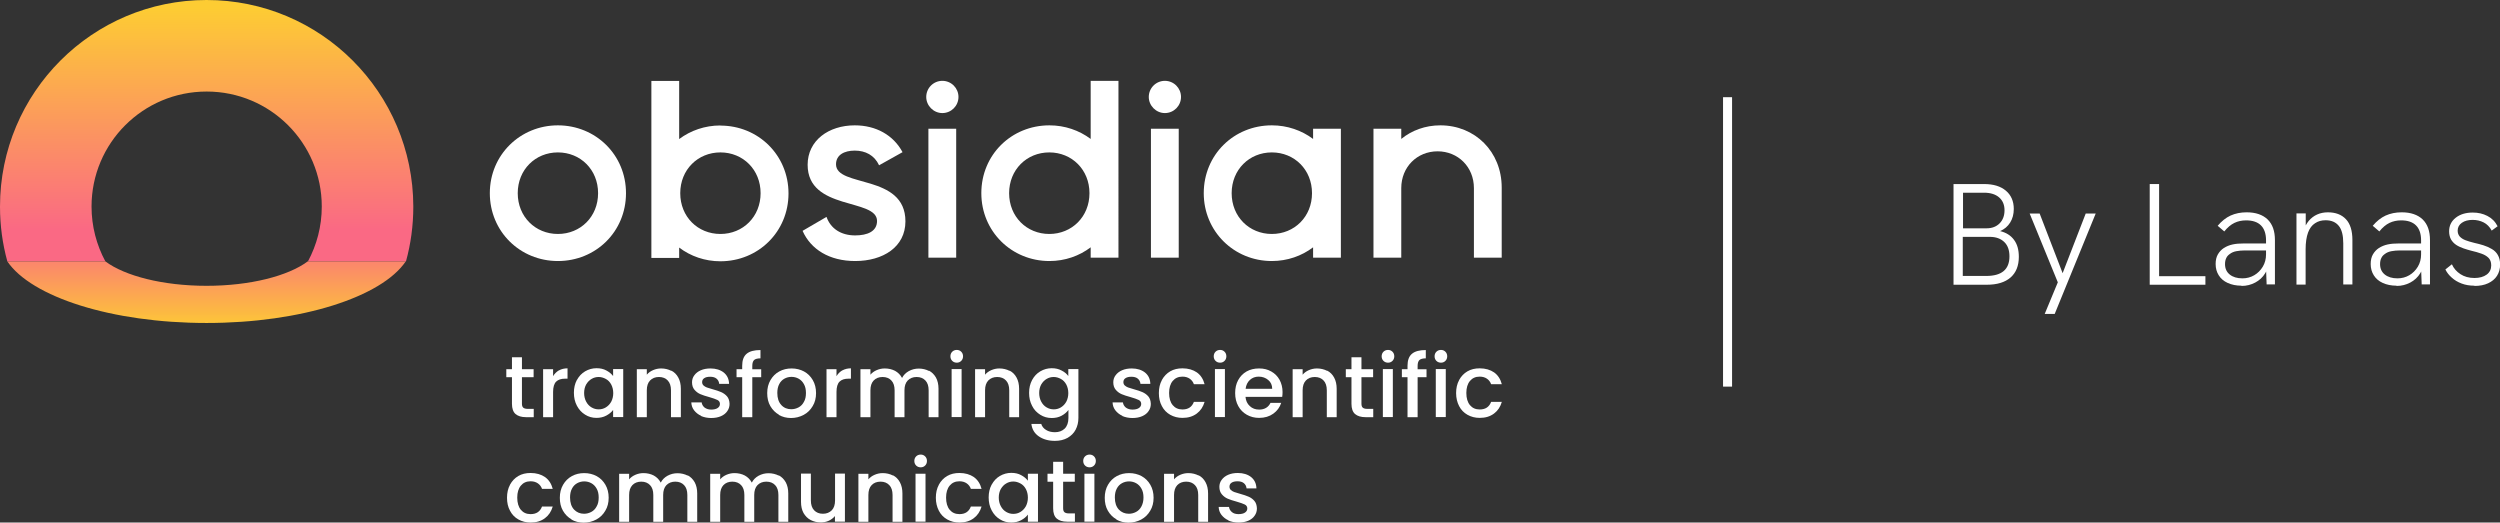 <?xml version="1.0" encoding="UTF-8"?>
<svg xmlns="http://www.w3.org/2000/svg" xmlns:xlink="http://www.w3.org/1999/xlink" id="Layer_3" data-name="Layer 3" viewBox="0 0 207.83 43.44">
  <rect x="0" y="0" width="207.83" height="43.44" fill="#333333" stroke="none"/>
  <defs>
    <style>
      .cls-1 {
        fill: url(#linear-gradient-2);
      }

      .cls-2 {
        fill: url(#linear-gradient);
      }

      .cls-3 {
        fill: #fff;
      }
    </style>
    <linearGradient id="linear-gradient" x1="17.49" y1="124.73" x2="17.49" y2="145" gradientTransform="translate(-.32 145.63) scale(1 -1)" gradientUnits="userSpaceOnUse">
      <stop offset=".09" stop-color="#fa6984"></stop>
      <stop offset="1" stop-color="#fdcc33"></stop>
    </linearGradient>
    <linearGradient id="linear-gradient-2" x1="17.49" y1="127.06" x2="17.49" y2="118.13" xlink:href="#linear-gradient"></linearGradient>
  </defs>
  <g id="LOCK-UP">
    <g>
      <g>
        <g>
          <path class="cls-2" d="M17.17,0C7.69,0,0,7.69,0,17.17c0,1.58.21,3.11.61,4.56h8.15c-.73-1.36-1.15-2.91-1.15-4.56,0-5.28,4.28-9.56,9.57-9.56s9.57,4.28,9.57,9.56c0,1.65-.42,3.2-1.15,4.56h8.15c.4-1.45.61-2.98.61-4.56C34.34,7.69,26.66,0,17.17,0h0Z"></path>
          <path class="cls-1" d="M33.73,21.73c-2,2.95-8.66,5.12-16.56,5.12S2.61,24.68.61,21.73h8.15c1.62,1.21,4.78,2.03,8.41,2.03s6.79-.82,8.41-2.03h8.15,0Z"></path>
        </g>
        <g>
          <path class="cls-3" d="M43.39,31.36v2.21c0,.15.04.26.11.32s.19.1.36.1h.51v.69h-.65c-.37,0-.66-.09-.86-.26-.2-.17-.3-.46-.3-.85v-2.21h-.47v-.67h.47v-.99h.83v.99h.97v.67h-.97Z"></path>
          <path class="cls-3" d="M46.47,30.79c.2-.11.44-.17.71-.17v.86h-.21c-.32,0-.57.08-.74.25-.16.16-.25.45-.25.85v2.1h-.83v-3.99h.83v.58c.12-.2.28-.36.48-.48h0Z"></path>
          <path class="cls-3" d="M47.96,31.59c.17-.31.39-.55.68-.72.29-.17.61-.26.95-.26.31,0,.59.06.82.19.23.12.42.28.56.46v-.58h.84v3.99h-.84v-.59c-.14.19-.33.34-.57.47-.24.13-.52.19-.82.19-.34,0-.66-.09-.94-.27-.29-.18-.51-.42-.68-.74-.17-.32-.25-.68-.25-1.08s.08-.75.25-1.07h0ZM50.81,31.96c-.11-.2-.26-.36-.45-.46s-.38-.16-.59-.16-.41.05-.59.16c-.18.1-.33.26-.45.46-.11.2-.17.44-.17.71s.06.52.17.72c.11.21.26.37.45.48.19.11.38.16.59.16s.41-.05.59-.16c.18-.11.33-.26.45-.47.11-.21.17-.45.17-.72s-.06-.51-.17-.72h0Z"></path>
          <path class="cls-3" d="M55.81,30.81c.25.13.44.32.58.58.14.26.21.57.21.93v2.36h-.82v-2.23c0-.36-.09-.63-.27-.82-.18-.19-.42-.29-.73-.29s-.56.1-.74.29c-.18.19-.27.46-.27.82v2.23h-.83v-3.99h.83v.46c.13-.16.31-.29.52-.38.21-.09.43-.14.67-.14.31,0,.6.07.85.2h0Z"></path>
          <path class="cls-3" d="M58.29,34.57c-.25-.11-.44-.27-.59-.46-.15-.2-.22-.41-.23-.66h.86c.02.17.1.31.24.43.15.11.33.17.55.17s.41-.04.54-.13c.13-.09.19-.2.19-.34,0-.15-.07-.26-.21-.33-.14-.07-.37-.15-.68-.24-.3-.08-.54-.16-.73-.24-.19-.08-.35-.2-.49-.36s-.21-.37-.21-.63c0-.21.06-.41.19-.58.13-.18.31-.32.54-.42s.5-.15.81-.15c.45,0,.82.12,1.1.34.28.23.43.54.44.94h-.82c-.02-.18-.09-.32-.22-.43-.13-.11-.31-.16-.53-.16s-.38.04-.5.12-.17.19-.17.33c0,.11.04.2.11.27.08.07.17.13.28.17.11.04.28.09.49.15.29.08.53.16.71.24s.35.2.48.35c.13.15.2.36.21.62,0,.23-.06.43-.19.61-.12.18-.3.32-.53.42-.23.1-.5.15-.81.15s-.6-.06-.85-.17h0Z"></path>
          <path class="cls-3" d="M63.28,31.36h-.74v3.32h-.84v-3.32h-.47v-.67h.47v-.28c0-.46.12-.79.37-1s.63-.31,1.15-.31v.69c-.25,0-.43.05-.53.14-.1.1-.15.26-.15.49v.28h.74v.67h0Z"></path>
          <path class="cls-3" d="M64.76,34.48c-.3-.17-.54-.41-.72-.72-.18-.31-.26-.67-.26-1.08s.09-.77.27-1.08c.18-.31.42-.55.73-.72.31-.17.65-.25,1.03-.25s.73.09,1.03.25c.31.17.55.41.73.72.18.31.27.67.27,1.08s-.09.77-.28,1.08c-.18.31-.43.56-.75.73s-.67.26-1.05.26-.72-.09-1.02-.26h0ZM66.38,33.87c.19-.1.34-.25.45-.46.12-.2.17-.45.17-.74s-.05-.53-.17-.74c-.11-.2-.26-.35-.44-.45s-.38-.15-.59-.15-.41.05-.59.15c-.18.1-.33.25-.43.45-.11.2-.16.45-.16.74,0,.43.11.76.33,1s.5.35.83.35c.21,0,.41-.05.6-.15h0Z"></path>
          <path class="cls-3" d="M70.03,30.79c.2-.11.44-.17.71-.17v.86h-.21c-.32,0-.57.08-.74.25-.16.16-.25.45-.25.85v2.1h-.83v-3.99h.83v.58c.12-.2.28-.36.48-.48h0Z"></path>
          <path class="cls-3" d="M77.22,30.81c.25.13.44.32.59.58.14.26.21.57.21.93v2.36h-.82v-2.23c0-.36-.09-.63-.27-.82-.18-.19-.42-.29-.73-.29s-.55.1-.74.29c-.18.19-.27.46-.27.82v2.23h-.82v-2.23c0-.36-.09-.63-.27-.82-.18-.19-.42-.29-.73-.29s-.56.1-.74.29c-.18.19-.27.46-.27.82v2.23h-.83v-3.99h.83v.46c.13-.16.31-.29.52-.38.21-.09.43-.14.67-.14.32,0,.61.07.86.2.25.14.44.33.58.59.12-.24.31-.43.56-.57.26-.14.53-.21.83-.21.31,0,.6.07.85.2h0Z"></path>
          <path class="cls-3" d="M79.16,30c-.1-.1-.15-.23-.15-.38s.05-.28.15-.38.23-.15.38-.15.27.05.37.15.15.23.15.38-.05.28-.15.38c-.1.1-.22.15-.37.15s-.28-.05-.38-.15ZM79.94,30.68v3.99h-.83v-3.99h.83Z"></path>
          <path class="cls-3" d="M83.93,30.81c.25.13.44.32.58.58.14.26.21.57.21.93v2.36h-.82v-2.23c0-.36-.09-.63-.27-.82-.18-.19-.42-.29-.73-.29s-.56.1-.74.29c-.18.19-.27.46-.27.82v2.23h-.83v-3.99h.83v.46c.13-.16.31-.29.52-.38.21-.09.43-.14.67-.14.31,0,.6.07.85.2h0Z"></path>
          <path class="cls-3" d="M88.25,30.8c.24.12.43.28.56.46v-.58h.84v4.06c0,.37-.08.69-.23.98s-.38.51-.67.68c-.29.16-.64.25-1.05.25-.54,0-.99-.13-1.35-.38s-.56-.6-.61-1.03h.82c.06.21.2.38.4.5.2.13.45.19.74.19.33,0,.6-.1.81-.3.2-.2.31-.5.31-.88v-.67c-.14.19-.33.35-.57.48-.24.13-.51.19-.82.19-.35,0-.67-.09-.95-.27-.29-.18-.52-.42-.68-.74-.17-.32-.25-.68-.25-1.08s.08-.75.25-1.07c.17-.31.39-.55.68-.72.29-.17.61-.26.95-.26.31,0,.58.06.82.19h0ZM88.64,31.96c-.11-.2-.26-.36-.45-.46s-.38-.16-.59-.16-.41.05-.59.16c-.18.1-.33.26-.45.46-.11.2-.17.44-.17.71s.06.52.17.72c.11.21.26.37.45.48.19.11.38.16.59.16s.41-.05.59-.16c.18-.11.33-.26.45-.47.11-.21.17-.45.17-.72s-.06-.51-.17-.72h0Z"></path>
          <path class="cls-3" d="M93.31,34.57c-.25-.11-.44-.27-.59-.46-.15-.2-.22-.41-.23-.66h.86c.02.17.1.31.24.43.15.11.33.17.55.17s.41-.04.54-.13c.13-.09.19-.2.19-.34,0-.15-.07-.26-.21-.33-.14-.07-.37-.15-.68-.24-.3-.08-.54-.16-.73-.24-.19-.08-.35-.2-.49-.36s-.21-.37-.21-.63c0-.21.06-.41.19-.58.13-.18.31-.32.54-.42s.5-.15.81-.15c.45,0,.82.12,1.1.34.28.23.43.54.44.94h-.82c-.02-.18-.09-.32-.22-.43-.13-.11-.31-.16-.53-.16s-.38.04-.5.12-.17.19-.17.33c0,.11.04.2.11.27.08.07.17.13.28.17.11.04.28.09.49.15.29.08.53.16.71.24s.35.2.48.35c.13.15.2.36.21.62,0,.23-.06.43-.19.61-.12.18-.3.32-.53.42-.23.1-.5.15-.81.15s-.6-.06-.85-.17h0Z"></path>
          <path class="cls-3" d="M96.59,31.59c.17-.31.4-.55.69-.72.29-.17.63-.25,1.02-.25.48,0,.88.12,1.2.34.32.23.53.56.64.98h-.89c-.07-.2-.19-.35-.35-.46-.16-.11-.36-.17-.6-.17-.34,0-.61.12-.81.36-.2.24-.3.57-.3,1s.1.77.3,1.01.47.36.81.36c.48,0,.79-.21.95-.63h.89c-.12.41-.33.73-.65.97-.32.24-.71.36-1.19.36-.38,0-.72-.09-1.02-.26-.3-.17-.53-.41-.69-.72-.17-.31-.25-.67-.25-1.08s.08-.77.25-1.08h0Z"></path>
          <path class="cls-3" d="M101.05,30c-.1-.1-.15-.23-.15-.38s.05-.28.15-.38c.1-.1.23-.15.38-.15s.27.05.37.15.15.23.15.38-.05.28-.15.38c-.1.1-.22.15-.37.15s-.28-.05-.38-.15ZM101.83,30.68v3.99h-.83v-3.99h.83Z"></path>
          <path class="cls-3" d="M106.59,32.99h-3.05c.03.32.14.57.36.77.21.2.47.29.78.29.44,0,.76-.19.94-.56h.89c-.12.37-.34.67-.66.9s-.71.35-1.18.35c-.38,0-.72-.09-1.02-.26-.3-.17-.54-.41-.71-.72-.17-.31-.26-.67-.26-1.08s.08-.77.25-1.08c.17-.31.4-.55.7-.72.3-.17.65-.25,1.04-.25s.71.08,1.01.25.52.39.69.69c.16.3.25.64.25,1.02,0,.15-.01.29-.03.41h0ZM105.76,32.32c0-.3-.11-.55-.33-.73-.21-.18-.48-.28-.79-.28-.29,0-.53.09-.73.27-.2.18-.32.43-.36.74h2.21Z"></path>
          <path class="cls-3" d="M110.33,30.81c.25.13.44.32.58.58.14.26.21.57.21.93v2.36h-.82v-2.23c0-.36-.09-.63-.27-.82-.18-.19-.42-.29-.73-.29s-.56.1-.74.29c-.18.19-.27.46-.27.82v2.23h-.83v-3.99h.83v.46c.13-.16.31-.29.52-.38.21-.09.43-.14.67-.14.31,0,.6.07.85.2h0Z"></path>
          <path class="cls-3" d="M113.18,31.36v2.21c0,.15.04.26.11.32s.19.1.36.1h.51v.69h-.65c-.37,0-.66-.09-.86-.26-.2-.17-.3-.46-.3-.85v-2.21h-.47v-.67h.47v-.99h.83v.99h.97v.67h-.97Z"></path>
          <path class="cls-3" d="M115.01,30c-.1-.1-.15-.23-.15-.38s.05-.28.15-.38.23-.15.38-.15.27.05.37.15.15.23.15.38-.05.28-.15.38-.22.15-.37.15-.28-.05-.38-.15ZM115.79,30.68v3.99h-.83v-3.99h.83Z"></path>
          <path class="cls-3" d="M118.59,31.36h-.74v3.32h-.84v-3.32h-.47v-.67h.47v-.28c0-.46.12-.79.37-1s.63-.31,1.15-.31v.69c-.25,0-.43.05-.53.14-.1.1-.15.26-.15.49v.28h.74v.67h0Z"></path>
          <path class="cls-3" d="M119.41,30c-.1-.1-.15-.23-.15-.38s.05-.28.15-.38.23-.15.38-.15.27.05.37.15.15.23.15.38-.05.28-.15.38c-.1.1-.22.15-.37.15s-.28-.05-.38-.15ZM120.19,30.68v3.99h-.83v-3.99h.83Z"></path>
          <path class="cls-3" d="M121.3,31.59c.17-.31.4-.55.69-.72.29-.17.63-.25,1.02-.25.48,0,.88.12,1.2.34.32.23.53.56.64.98h-.89c-.07-.2-.19-.35-.35-.46-.16-.11-.36-.17-.6-.17-.34,0-.61.12-.81.36-.2.24-.3.57-.3,1s.1.77.3,1.01.47.36.81.36c.48,0,.79-.21.95-.63h.89c-.12.41-.33.73-.65.97-.32.24-.71.36-1.19.36-.38,0-.72-.09-1.02-.26-.3-.17-.53-.41-.69-.72s-.25-.67-.25-1.08.08-.77.25-1.08h0Z"></path>
          <path class="cls-3" d="M42.4,40.29c.17-.31.4-.55.69-.72.29-.17.63-.25,1.02-.25.48,0,.88.12,1.2.34.32.23.53.56.64.98h-.89c-.07-.2-.19-.35-.35-.46-.16-.11-.36-.17-.6-.17-.34,0-.61.12-.81.36-.2.24-.3.57-.3,1s.1.77.3,1.01c.2.24.47.36.81.36.48,0,.79-.21.95-.63h.89c-.12.41-.33.73-.65.97s-.71.36-1.19.36c-.38,0-.72-.09-1.02-.26s-.53-.41-.69-.72c-.17-.31-.25-.67-.25-1.08s.08-.77.25-1.08h0Z"></path>
          <path class="cls-3" d="M47.52,43.18c-.3-.17-.54-.41-.72-.72-.18-.31-.26-.67-.26-1.08s.09-.77.27-1.08c.18-.31.42-.55.73-.72.31-.17.65-.25,1.03-.25s.73.09,1.03.25c.31.17.55.41.73.72.18.31.27.67.27,1.08s-.09.77-.28,1.08c-.18.31-.43.56-.75.73-.32.17-.67.26-1.05.26s-.72-.09-1.02-.26h0ZM49.15,42.56c.19-.1.34-.25.45-.46.12-.2.17-.45.17-.74s-.05-.53-.17-.74c-.11-.2-.26-.35-.44-.45s-.38-.15-.59-.15-.41.05-.59.15c-.18.1-.33.25-.43.45-.11.2-.16.45-.16.74,0,.43.11.76.33,1,.22.23.5.35.83.35.21,0,.41-.05.6-.15h0Z"></path>
          <path class="cls-3" d="M57.16,39.51c.25.13.44.32.59.58.14.26.21.57.21.93v2.36h-.82v-2.23c0-.36-.09-.63-.27-.82-.18-.19-.42-.29-.73-.29s-.55.1-.74.29c-.18.19-.27.46-.27.82v2.23h-.82v-2.23c0-.36-.09-.63-.27-.82-.18-.19-.42-.29-.73-.29s-.56.1-.74.29c-.18.19-.27.46-.27.82v2.23h-.83v-3.99h.83v.46c.13-.16.31-.29.52-.38.21-.09.43-.14.67-.14.32,0,.61.07.86.2.25.14.44.33.58.59.12-.24.31-.43.56-.57.26-.14.53-.21.83-.21.31,0,.6.07.85.2h0Z"></path>
          <path class="cls-3" d="M64.73,39.51c.25.13.44.32.59.58.14.26.21.57.21.93v2.36h-.82v-2.23c0-.36-.09-.63-.27-.82-.18-.19-.42-.29-.73-.29s-.55.1-.74.29c-.18.19-.27.46-.27.82v2.23h-.82v-2.23c0-.36-.09-.63-.27-.82-.18-.19-.42-.29-.73-.29s-.56.1-.74.29c-.18.19-.27.46-.27.82v2.23h-.83v-3.99h.83v.46c.13-.16.31-.29.52-.38.21-.09.43-.14.67-.14.32,0,.61.07.86.2.25.14.44.33.58.59.12-.24.31-.43.56-.57.26-.14.53-.21.83-.21.31,0,.6.07.85.2h0Z"></path>
          <path class="cls-3" d="M70.24,39.38v3.99h-.83v-.47c-.13.16-.3.29-.51.39-.21.1-.44.14-.67.14-.31,0-.59-.07-.84-.2-.25-.13-.44-.33-.59-.58-.14-.26-.21-.56-.21-.93v-2.35h.82v2.23c0,.36.09.63.27.82.18.19.42.29.73.29s.55-.1.74-.29c.18-.19.27-.46.27-.82v-2.23h.83Z"></path>
          <path class="cls-3" d="M74.23,39.51c.25.13.44.32.58.58.14.26.21.57.21.93v2.36h-.82v-2.23c0-.36-.09-.63-.27-.82-.18-.19-.42-.29-.73-.29s-.56.1-.74.29c-.18.19-.27.46-.27.82v2.23h-.83v-3.99h.83v.46c.13-.16.31-.29.52-.38.21-.09.43-.14.67-.14.31,0,.6.07.85.2h0Z"></path>
          <path class="cls-3" d="M76.16,38.7c-.1-.1-.15-.23-.15-.38s.05-.28.15-.38.23-.15.38-.15.27.05.37.15.15.23.15.38-.05.28-.15.38-.22.15-.37.15-.28-.05-.38-.15ZM76.94,39.38v3.99h-.83v-3.99h.83Z"></path>
          <path class="cls-3" d="M78.05,40.29c.17-.31.4-.55.69-.72.29-.17.63-.25,1.02-.25.48,0,.88.12,1.2.34.32.23.53.56.64.98h-.89c-.07-.2-.19-.35-.35-.46-.16-.11-.36-.17-.6-.17-.34,0-.61.12-.81.36-.2.24-.3.57-.3,1s.1.77.3,1.01c.2.24.47.36.81.36.48,0,.79-.21.95-.63h.89c-.12.41-.33.73-.65.97s-.71.36-1.19.36c-.38,0-.72-.09-1.02-.26s-.53-.41-.69-.72-.25-.67-.25-1.08.08-.77.25-1.08h0Z"></path>
          <path class="cls-3" d="M82.44,40.29c.17-.31.39-.55.68-.72.29-.17.61-.26.95-.26.31,0,.59.06.82.19.23.12.42.28.56.46v-.58h.84v3.99h-.84v-.59c-.14.19-.33.34-.57.47-.24.13-.52.19-.82.19-.34,0-.66-.09-.94-.27-.29-.18-.51-.42-.68-.74-.17-.32-.25-.68-.25-1.08s.08-.75.25-1.07h0ZM85.28,40.65c-.11-.2-.26-.36-.45-.46s-.38-.16-.59-.16-.41.05-.59.16c-.18.1-.33.26-.45.46-.11.2-.17.44-.17.71s.06.52.17.72c.11.21.26.37.45.48s.38.16.59.16.41-.05.59-.16c.18-.11.33-.26.45-.47.11-.21.17-.45.17-.72s-.06-.51-.17-.72h0Z"></path>
          <path class="cls-3" d="M88.38,40.05v2.21c0,.15.04.26.11.32s.19.1.36.1h.51v.69h-.65c-.37,0-.66-.09-.86-.26-.2-.17-.3-.46-.3-.85v-2.21h-.47v-.67h.47v-.99h.83v.99h.97v.67h-.97Z"></path>
          <path class="cls-3" d="M90.2,38.7c-.1-.1-.15-.23-.15-.38s.05-.28.15-.38.23-.15.38-.15.27.05.37.15c.1.1.15.23.15.38s-.05.28-.15.38c-.1.1-.22.15-.37.15s-.28-.05-.38-.15ZM90.98,39.38v3.99h-.83v-3.99h.83Z"></path>
          <path class="cls-3" d="M92.82,43.18c-.3-.17-.54-.41-.72-.72-.18-.31-.26-.67-.26-1.08s.09-.77.27-1.08c.18-.31.42-.55.73-.72.31-.17.65-.25,1.03-.25s.73.09,1.03.25c.31.17.55.41.73.72.18.31.27.67.27,1.08s-.09.77-.28,1.08c-.18.31-.43.56-.75.73s-.67.26-1.05.26-.72-.09-1.02-.26h0ZM94.44,42.56c.19-.1.34-.25.45-.46s.17-.45.17-.74-.05-.53-.17-.74c-.11-.2-.26-.35-.44-.45s-.38-.15-.59-.15-.41.05-.59.15c-.18.1-.33.25-.43.45-.11.2-.16.45-.16.74,0,.43.11.76.33,1,.22.23.5.35.83.35.21,0,.41-.05.6-.15h0Z"></path>
          <path class="cls-3" d="M99.64,39.51c.25.13.44.32.58.58.14.26.21.57.21.93v2.36h-.82v-2.23c0-.36-.09-.63-.27-.82-.18-.19-.42-.29-.73-.29s-.56.1-.74.29c-.18.19-.27.46-.27.82v2.23h-.83v-3.99h.83v.46c.13-.16.31-.29.52-.38.21-.09.43-.14.67-.14.31,0,.6.07.85.2h0Z"></path>
          <path class="cls-3" d="M102.13,43.26c-.25-.11-.44-.27-.59-.46-.15-.2-.22-.41-.23-.66h.86c.02.17.1.31.24.43s.33.17.55.17.41-.04.54-.13c.13-.09.19-.2.19-.34,0-.15-.07-.26-.21-.33-.14-.07-.37-.15-.68-.24-.3-.08-.54-.16-.73-.24-.19-.08-.35-.2-.49-.36s-.21-.37-.21-.63c0-.21.06-.41.19-.58.13-.18.31-.32.54-.42s.5-.15.81-.15c.45,0,.82.12,1.1.34.28.23.43.54.44.94h-.82c-.02-.18-.09-.32-.22-.43-.13-.11-.31-.16-.53-.16s-.38.04-.5.12-.17.19-.17.33c0,.11.04.2.11.27.08.07.17.13.28.17.11.04.28.09.49.15.29.08.53.16.71.24.19.08.35.2.48.35s.2.36.21.62c0,.23-.06.43-.19.61-.12.18-.3.32-.53.42-.23.1-.5.15-.81.15s-.6-.06-.85-.17h0Z"></path>
        </g>
        <g>
          <path class="cls-3" d="M124.84,15.59v5.83h-2.31v-5.78c0-1.76-1.32-3.06-3.02-3.06s-3.02,1.3-3.02,3.06v5.78h-2.31v-10.72h2.31v.85c.87-.71,2-1.13,3.25-1.13,2.88,0,5.1,2.19,5.1,5.17h0Z"></path>
          <g>
            <path class="cls-3" d="M59.89,10.43c-1.29,0-2.48.42-3.43,1.13v-4.83h-2.31v14.71h2.31v-.86c.95.72,2.14,1.14,3.43,1.14,3.15,0,5.66-2.46,5.66-5.64s-2.51-5.64-5.66-5.64h0ZM59.89,19.45c-1.89,0-3.34-1.44-3.34-3.39s1.46-3.39,3.34-3.39,3.34,1.44,3.34,3.39-1.46,3.39-3.34,3.39Z"></path>
            <path class="cls-3" d="M40.72,16.06c0-3.19,2.53-5.64,5.66-5.64s5.66,2.44,5.66,5.64-2.51,5.64-5.66,5.64-5.66-2.46-5.66-5.64ZM49.72,16.06c0-1.95-1.46-3.39-3.34-3.39s-3.34,1.44-3.34,3.39,1.46,3.39,3.34,3.39,3.34-1.44,3.34-3.39Z"></path>
            <path class="cls-3" d="M75.27,18.4c0,2.14-1.87,3.3-4.18,3.3-2.14,0-3.69-.97-4.37-2.51l1.99-1.16c.34.97,1.2,1.54,2.38,1.54,1.03,0,1.82-.34,1.82-1.2,0-1.91-5.77-.84-5.77-4.67,0-2.02,1.74-3.28,3.92-3.28,1.76,0,3.21.81,3.97,2.23l-1.95,1.09c-.39-.84-1.14-1.22-2.02-1.22s-1.56.36-1.56,1.14c0,1.95,5.77.77,5.77,4.74h0Z"></path>
            <path class="cls-3" d="M77,8.06c0-.74.6-1.34,1.34-1.34s1.34.6,1.34,1.34-.6,1.34-1.34,1.34-1.34-.62-1.34-1.34ZM77.18,10.7h2.31v10.72h-2.31v-10.72Z"></path>
            <path class="cls-3" d="M95.5,8.06c0-.74.6-1.34,1.34-1.34s1.34.6,1.34,1.34-.6,1.34-1.34,1.34-1.34-.62-1.34-1.34h0ZM95.68,10.7h2.31v10.72h-2.31v-10.72h0Z"></path>
            <path class="cls-3" d="M81.58,16.06c0,3.17,2.51,5.64,5.66,5.64,1.29,0,2.48-.42,3.43-1.14v.86h2.31V6.72h-2.31v4.83c-.95-.71-2.14-1.13-3.43-1.13-3.15,0-5.66,2.44-5.66,5.64h0ZM83.89,16.06c0-1.95,1.46-3.39,3.34-3.39s3.34,1.44,3.34,3.39-1.46,3.39-3.34,3.39-3.34-1.44-3.34-3.39Z"></path>
            <path class="cls-3" d="M100.07,16.06c0,3.17,2.51,5.64,5.66,5.64,1.29,0,2.48-.42,3.43-1.14v.86h2.31v-10.72h-2.31v.85c-.95-.71-2.14-1.13-3.43-1.13-3.15,0-5.66,2.44-5.66,5.64h0ZM102.39,16.06c0-1.95,1.46-3.39,3.34-3.39s3.34,1.44,3.34,3.39-1.46,3.39-3.34,3.39-3.34-1.44-3.34-3.39Z"></path>
          </g>
        </g>
      </g>
      <rect class="cls-3" x="143.24" y="8.08" width=".75" height="24.06"></rect>
      <g>
        <path class="cls-3" d="M162.4,23.66v-8.36h2.53c.78,0,1.38.18,1.82.55.44.37.66.88.66,1.52,0,.43-.1.81-.3,1.13-.2.32-.48.56-.84.71.5.12.89.36,1.16.73.27.36.4.83.4,1.41,0,.74-.23,1.32-.69,1.72-.46.4-1.12.6-1.97.6h-2.77ZM163.18,18.98h1.97c.45,0,.81-.14,1.08-.41.27-.27.41-.64.41-1.09s-.15-.81-.45-1.07c-.3-.26-.72-.39-1.25-.39h-1.75v2.96ZM163.18,22.94h1.94c1.29,0,1.93-.54,1.93-1.63,0-.51-.14-.91-.43-1.19s-.69-.43-1.21-.43h-2.24v3.25Z"></path>
        <path class="cls-3" d="M169.98,26.1l1.09-2.63-2.34-5.72h.83l1.91,4.96,1.92-4.96h.83l-3.41,8.35h-.83Z"></path>
        <path class="cls-3" d="M178.71,23.66v-8.36h.78v7.66h3.85v.71h-4.63Z"></path>
        <path class="cls-3" d="M186.34,23.75c-.44,0-.82-.08-1.15-.23s-.57-.36-.74-.63-.26-.58-.26-.94c0-.32.06-.59.19-.81s.29-.39.49-.52c.22-.14.46-.24.74-.3.28-.06.57-.08.89-.08h1.96v.58h-1.86c-.23,0-.46.02-.68.06s-.41.12-.56.24c-.13.09-.23.2-.29.34-.07.14-.1.31-.1.5,0,.36.13.65.39.86.26.21.61.32,1.06.32.36,0,.69-.09.98-.26s.53-.41.71-.71c.18-.3.27-.64.27-1.02l.32.36c-.04.45-.17.84-.38,1.19s-.5.61-.84.79c-.34.18-.72.28-1.14.28ZM188.43,23.66l-.05-1.34v-2.34c0-.54-.14-.96-.42-1.24-.28-.28-.69-.42-1.24-.42-.35,0-.68.07-.97.21s-.58.38-.84.71l-.55-.47c.32-.38.68-.67,1.07-.85.4-.18.84-.27,1.34-.27.75,0,1.33.2,1.74.59.41.4.61.97.61,1.72v3.68h-.7Z"></path>
        <path class="cls-3" d="M190.91,23.66v-5.92h.77v1.38l-.18.06c.1-.33.25-.6.44-.83.19-.22.42-.4.69-.52.27-.12.57-.18.89-.18.64,0,1.14.19,1.5.57.36.38.54.96.54,1.73v3.7h-.76v-3.42c0-.66-.12-1.14-.37-1.45s-.61-.47-1.1-.47c-.34,0-.63.08-.88.25-.25.16-.45.42-.58.78s-.2.82-.2,1.39v2.93h-.77Z"></path>
        <path class="cls-3" d="M199.23,23.75c-.44,0-.82-.08-1.15-.23s-.57-.36-.74-.63-.26-.58-.26-.94c0-.32.06-.59.19-.81s.29-.39.49-.52c.22-.14.46-.24.74-.3.28-.06.57-.08.89-.08h1.96v.58h-1.86c-.23,0-.46.02-.68.06s-.41.12-.56.24c-.13.09-.23.2-.29.34-.07.14-.1.31-.1.5,0,.36.13.65.39.86.26.21.61.32,1.06.32.36,0,.69-.09.98-.26s.53-.41.71-.71c.18-.3.27-.64.27-1.02l.32.36c-.04.45-.17.84-.38,1.19s-.5.61-.84.79c-.34.18-.72.28-1.14.28ZM201.32,23.66l-.05-1.34v-2.34c0-.54-.14-.96-.42-1.24-.28-.28-.69-.42-1.24-.42-.35,0-.68.07-.97.21s-.58.38-.84.71l-.55-.47c.32-.38.68-.67,1.07-.85.4-.18.84-.27,1.34-.27.75,0,1.33.2,1.74.59.41.4.61.97.61,1.72v3.68h-.7Z"></path>
        <path class="cls-3" d="M205.7,23.75c-.39,0-.75-.06-1.06-.18-.32-.12-.59-.28-.82-.49-.23-.2-.41-.43-.53-.68l.54-.43c.15.34.39.61.71.82.32.21.71.32,1.16.32.42,0,.76-.09,1.02-.28.26-.19.38-.45.38-.77,0-.27-.08-.48-.23-.63s-.36-.27-.6-.35c-.24-.09-.51-.16-.8-.23-.22-.06-.45-.12-.67-.2-.22-.08-.43-.17-.61-.29-.18-.12-.32-.27-.43-.45-.1-.18-.16-.41-.16-.68,0-.46.18-.84.55-1.13s.84-.43,1.42-.43c.44,0,.84.09,1.21.28s.65.47.85.86l-.49.36c-.17-.31-.39-.54-.67-.68-.28-.14-.58-.21-.92-.21-.36,0-.66.08-.89.24s-.35.38-.35.65c0,.2.06.36.17.49.11.12.27.23.48.31s.45.15.73.22c.26.06.51.12.76.2.25.08.48.18.7.31s.38.29.5.5.19.47.19.79c0,.36-.09.67-.26.94s-.42.47-.74.62-.7.22-1.13.22Z"></path>
      </g>
    </g>
  </g>
</svg>
